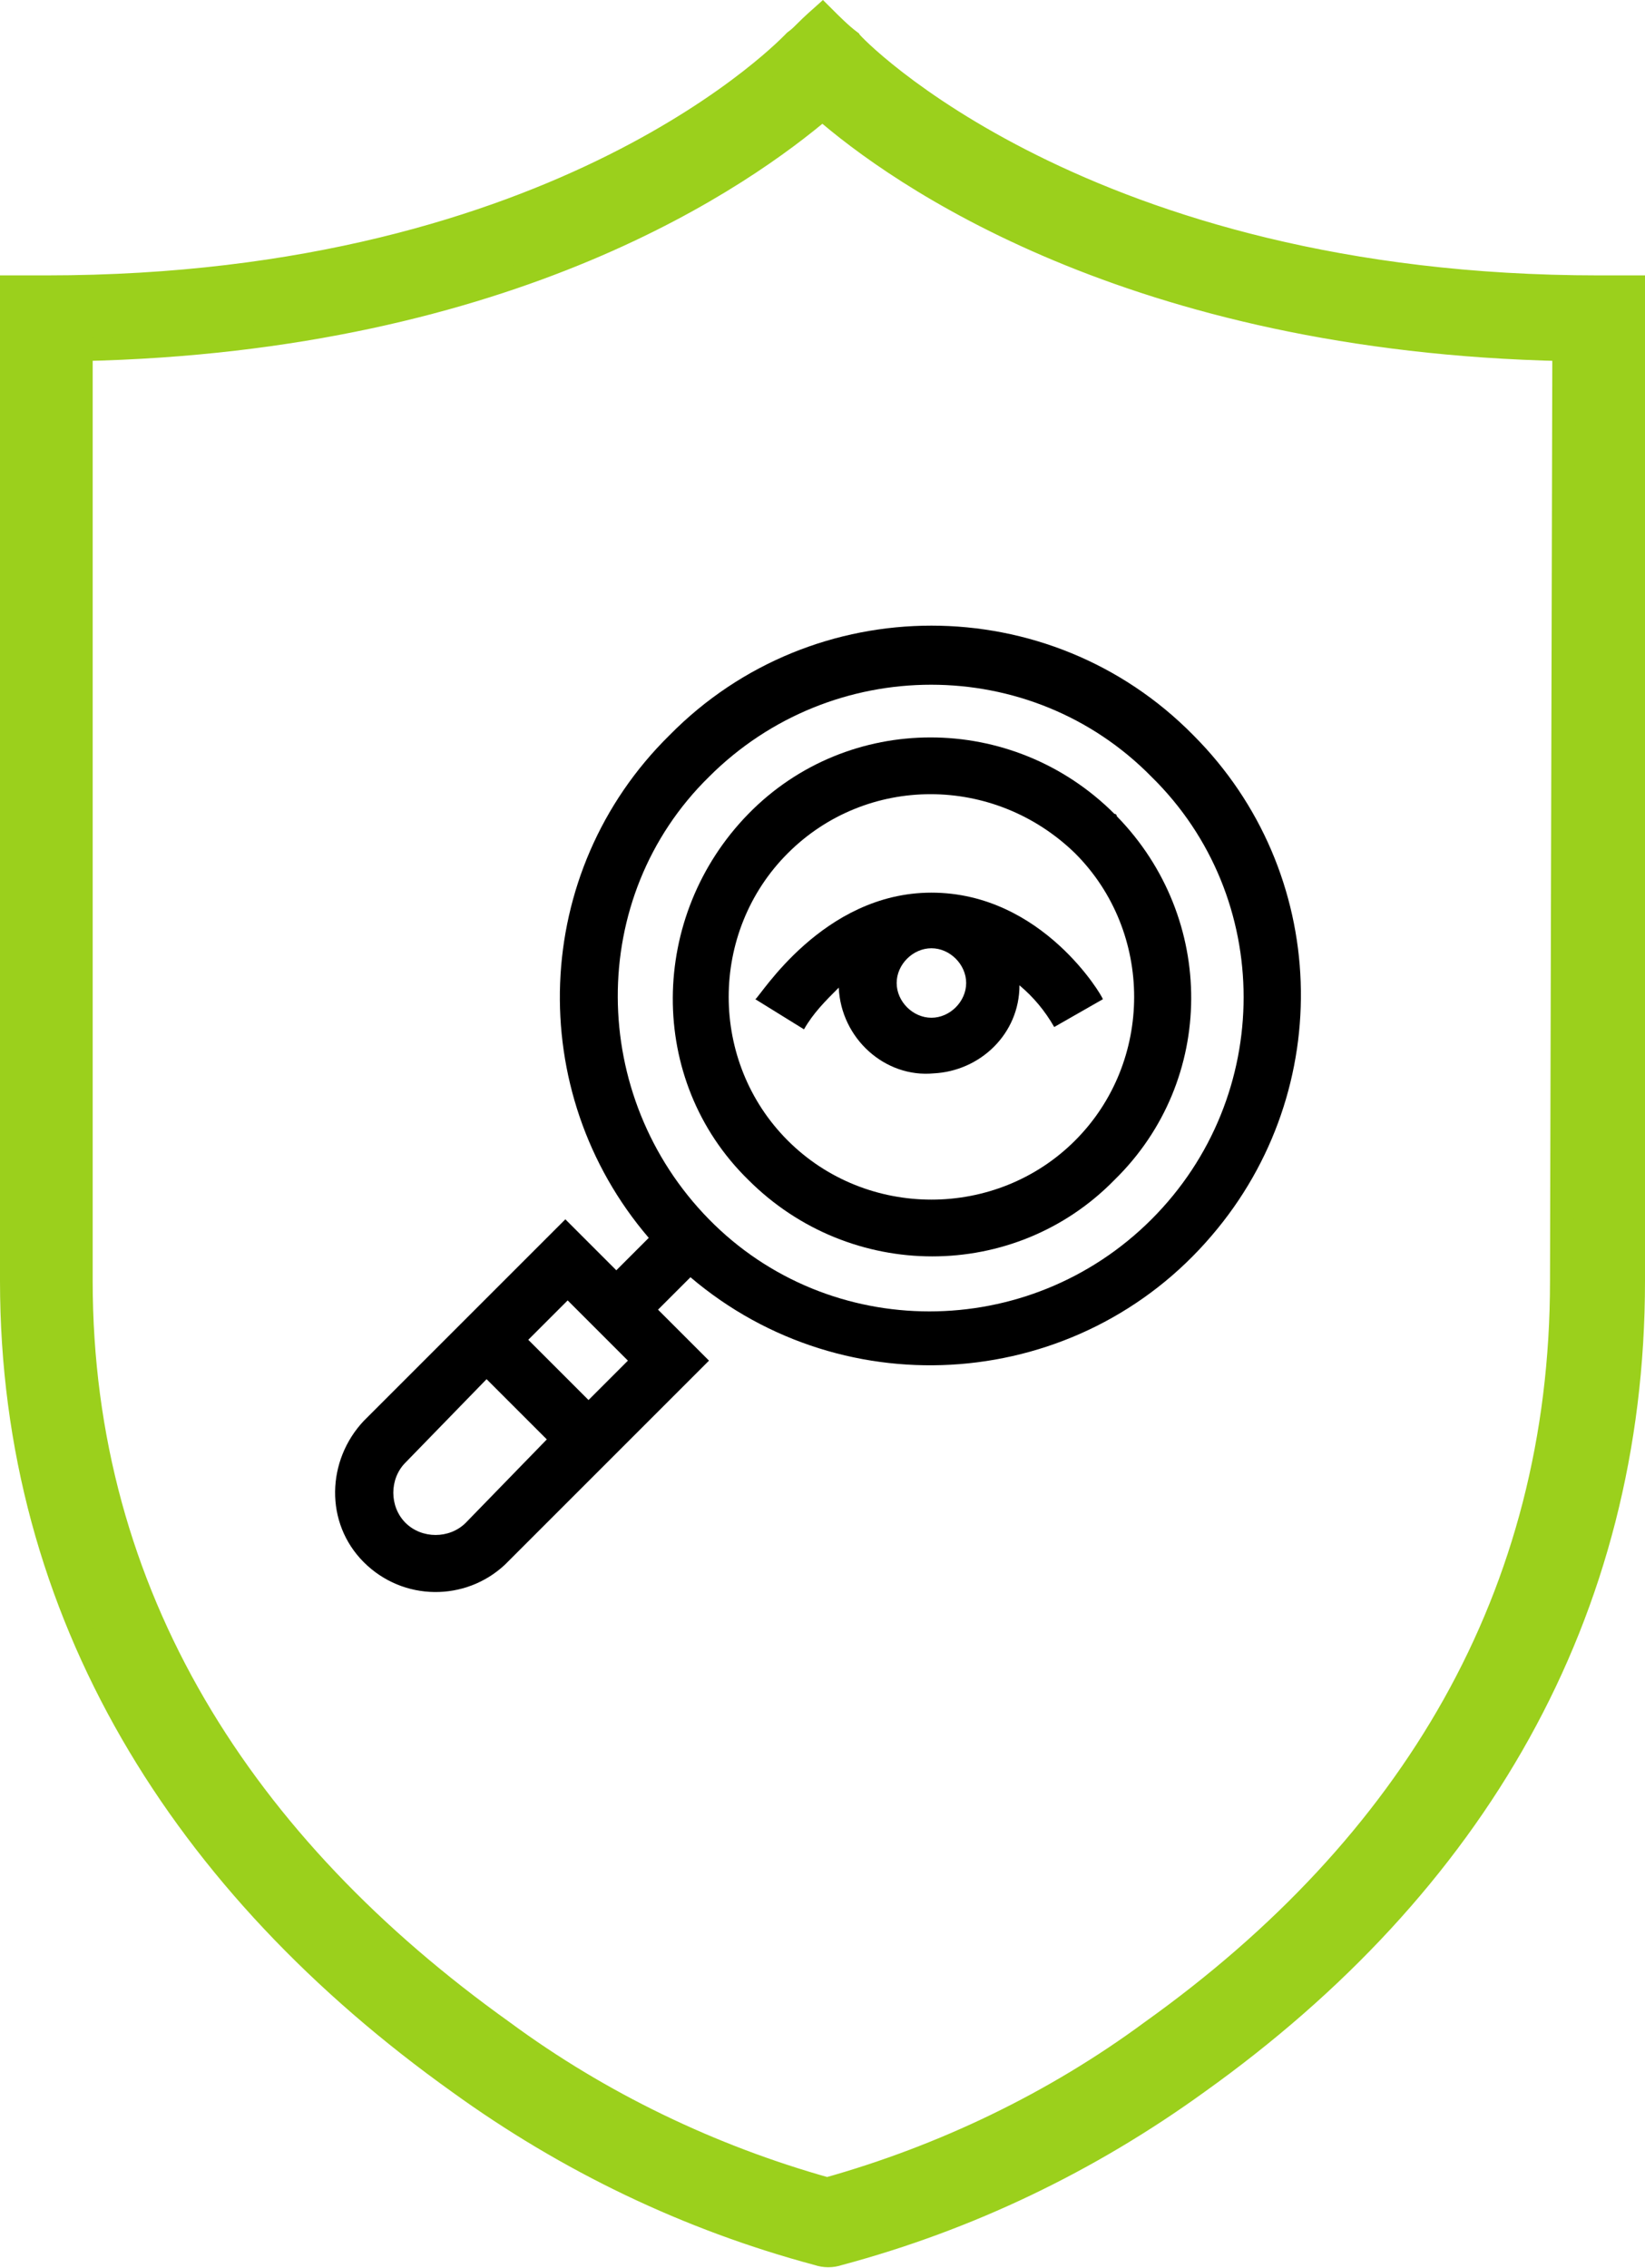 <?xml version="1.0" encoding="utf-8"?>
<!-- Generator: Adobe Illustrator 21.0.2, SVG Export Plug-In . SVG Version: 6.00 Build 0)  -->
<svg version="1.1" id="Слой_1" xmlns="http://www.w3.org/2000/svg" xmlns:xlink="http://www.w3.org/1999/xlink" x="0px" y="0px"
	 viewBox="0 0 71 97.9" style="enable-background:new 0 0 71 97.9;" xml:space="preserve">
<style type="text/css">
	.st0{fill:#9BD01C;stroke:#9BD01C;}
</style>
<g id="Group_714" transform="translate(-271.5 -4624.313)">
	<g id="detective" transform="translate(285.501 4651.343)">
		<path id="Path_136" d="M26.2,11.5c-4.7,0-7.4,4.5-7.6,4.6l2.1,1.3c0.4-0.7,0.9-1.2,1.5-1.8c0.1,2.2,2,3.9,4.1,3.7
			c2-0.1,3.7-1.7,3.7-3.8c0.6,0.5,1.1,1.1,1.5,1.8l2.1-1.2C33.6,16,31,11.5,26.2,11.5z M27.7,15.4c0,0.8-0.7,1.5-1.5,1.5
			s-1.5-0.7-1.5-1.5c0-0.8,0.7-1.5,1.5-1.5C27,13.9,27.7,14.6,27.7,15.4L27.7,15.4z"/>
		<path id="Path_137" d="M37.5,4.7c-6.2-6.3-16.4-6.3-22.6,0C8.9,10.6,8.6,20.1,14,26.4l-1.4,1.4l-2.2-2.2l-8.7,8.7
			C0.1,36,0,38.7,1.7,40.4s4.4,1.7,6.1,0.1c0,0,0,0,0.1-0.1l8.7-8.7l-2.2-2.2l1.4-1.4c6.7,5.7,16.8,4.9,22.5-1.8
			C43.7,20,43.4,10.6,37.5,4.7z M6.1,38.7c-0.7,0.7-1.9,0.7-2.6,0c-0.7-0.7-0.7-1.9,0-2.6L7,32.5l2.6,2.6L6.1,38.7z M11.4,33.4
			l-2.6-2.6l1.7-1.7l2.6,2.6L11.4,33.4z M35.7,25.6c-5.3,5.3-13.9,5.3-19.1,0s-5.3-13.9,0-19.1c5.3-5.3,13.9-5.3,19.1,0
			C41,11.7,41,20.3,35.7,25.6z"/>
		<path id="Path_138" d="M34.1,8.1c-4.4-4.4-11.5-4.4-15.8,0s-4.4,11.5,0,15.8c4.4,4.4,11.5,4.4,15.8,0c4.4-4.3,4.4-11.3,0.1-15.7
			C34.2,8.1,34.1,8.1,34.1,8.1z M32.4,22.2c-3.4,3.4-9,3.4-12.4,0s-3.4-9,0-12.4c3.4-3.4,8.9-3.4,12.4,0
			C35.8,13.2,35.8,18.8,32.4,22.2L32.4,22.2z"/>
	</g>
	<g id="shield" transform="translate(265 4624.8)">
		<path id="Path_12" class="st0" d="M75.5,11.9c-22.2,0-32.2-10.4-32.3-10.6C42.8,1,42.4,0.6,42,0.2C41.1,1,41.2,1,40.8,1.3
			c-0.1,0.1-9.9,10.6-32.3,10.6H7v42.9c0,14.4,7.4,26.1,19.3,34.6c4.7,3.4,9.9,5.9,15.5,7.4c0.3,0.1,0.6,0.1,0.9,0
			c5.6-1.5,10.8-4,15.5-7.4C70.1,80.9,77,69.2,77,54.8V11.9H75.5z M73.9,54.8c0,13.6-6.5,24.4-17.7,32.4c-4.2,3.1-9,5.4-14,6.8
			c-5-1.4-9.8-3.7-14-6.8C17,79.2,10,68.4,10,54.8V14.6C28.7,14.2,38.7,7,42,4.2c3.2,2.8,13.3,10,32,10.4L73.9,54.8L73.9,54.8z"/>
	</g>
</g>
</svg>
